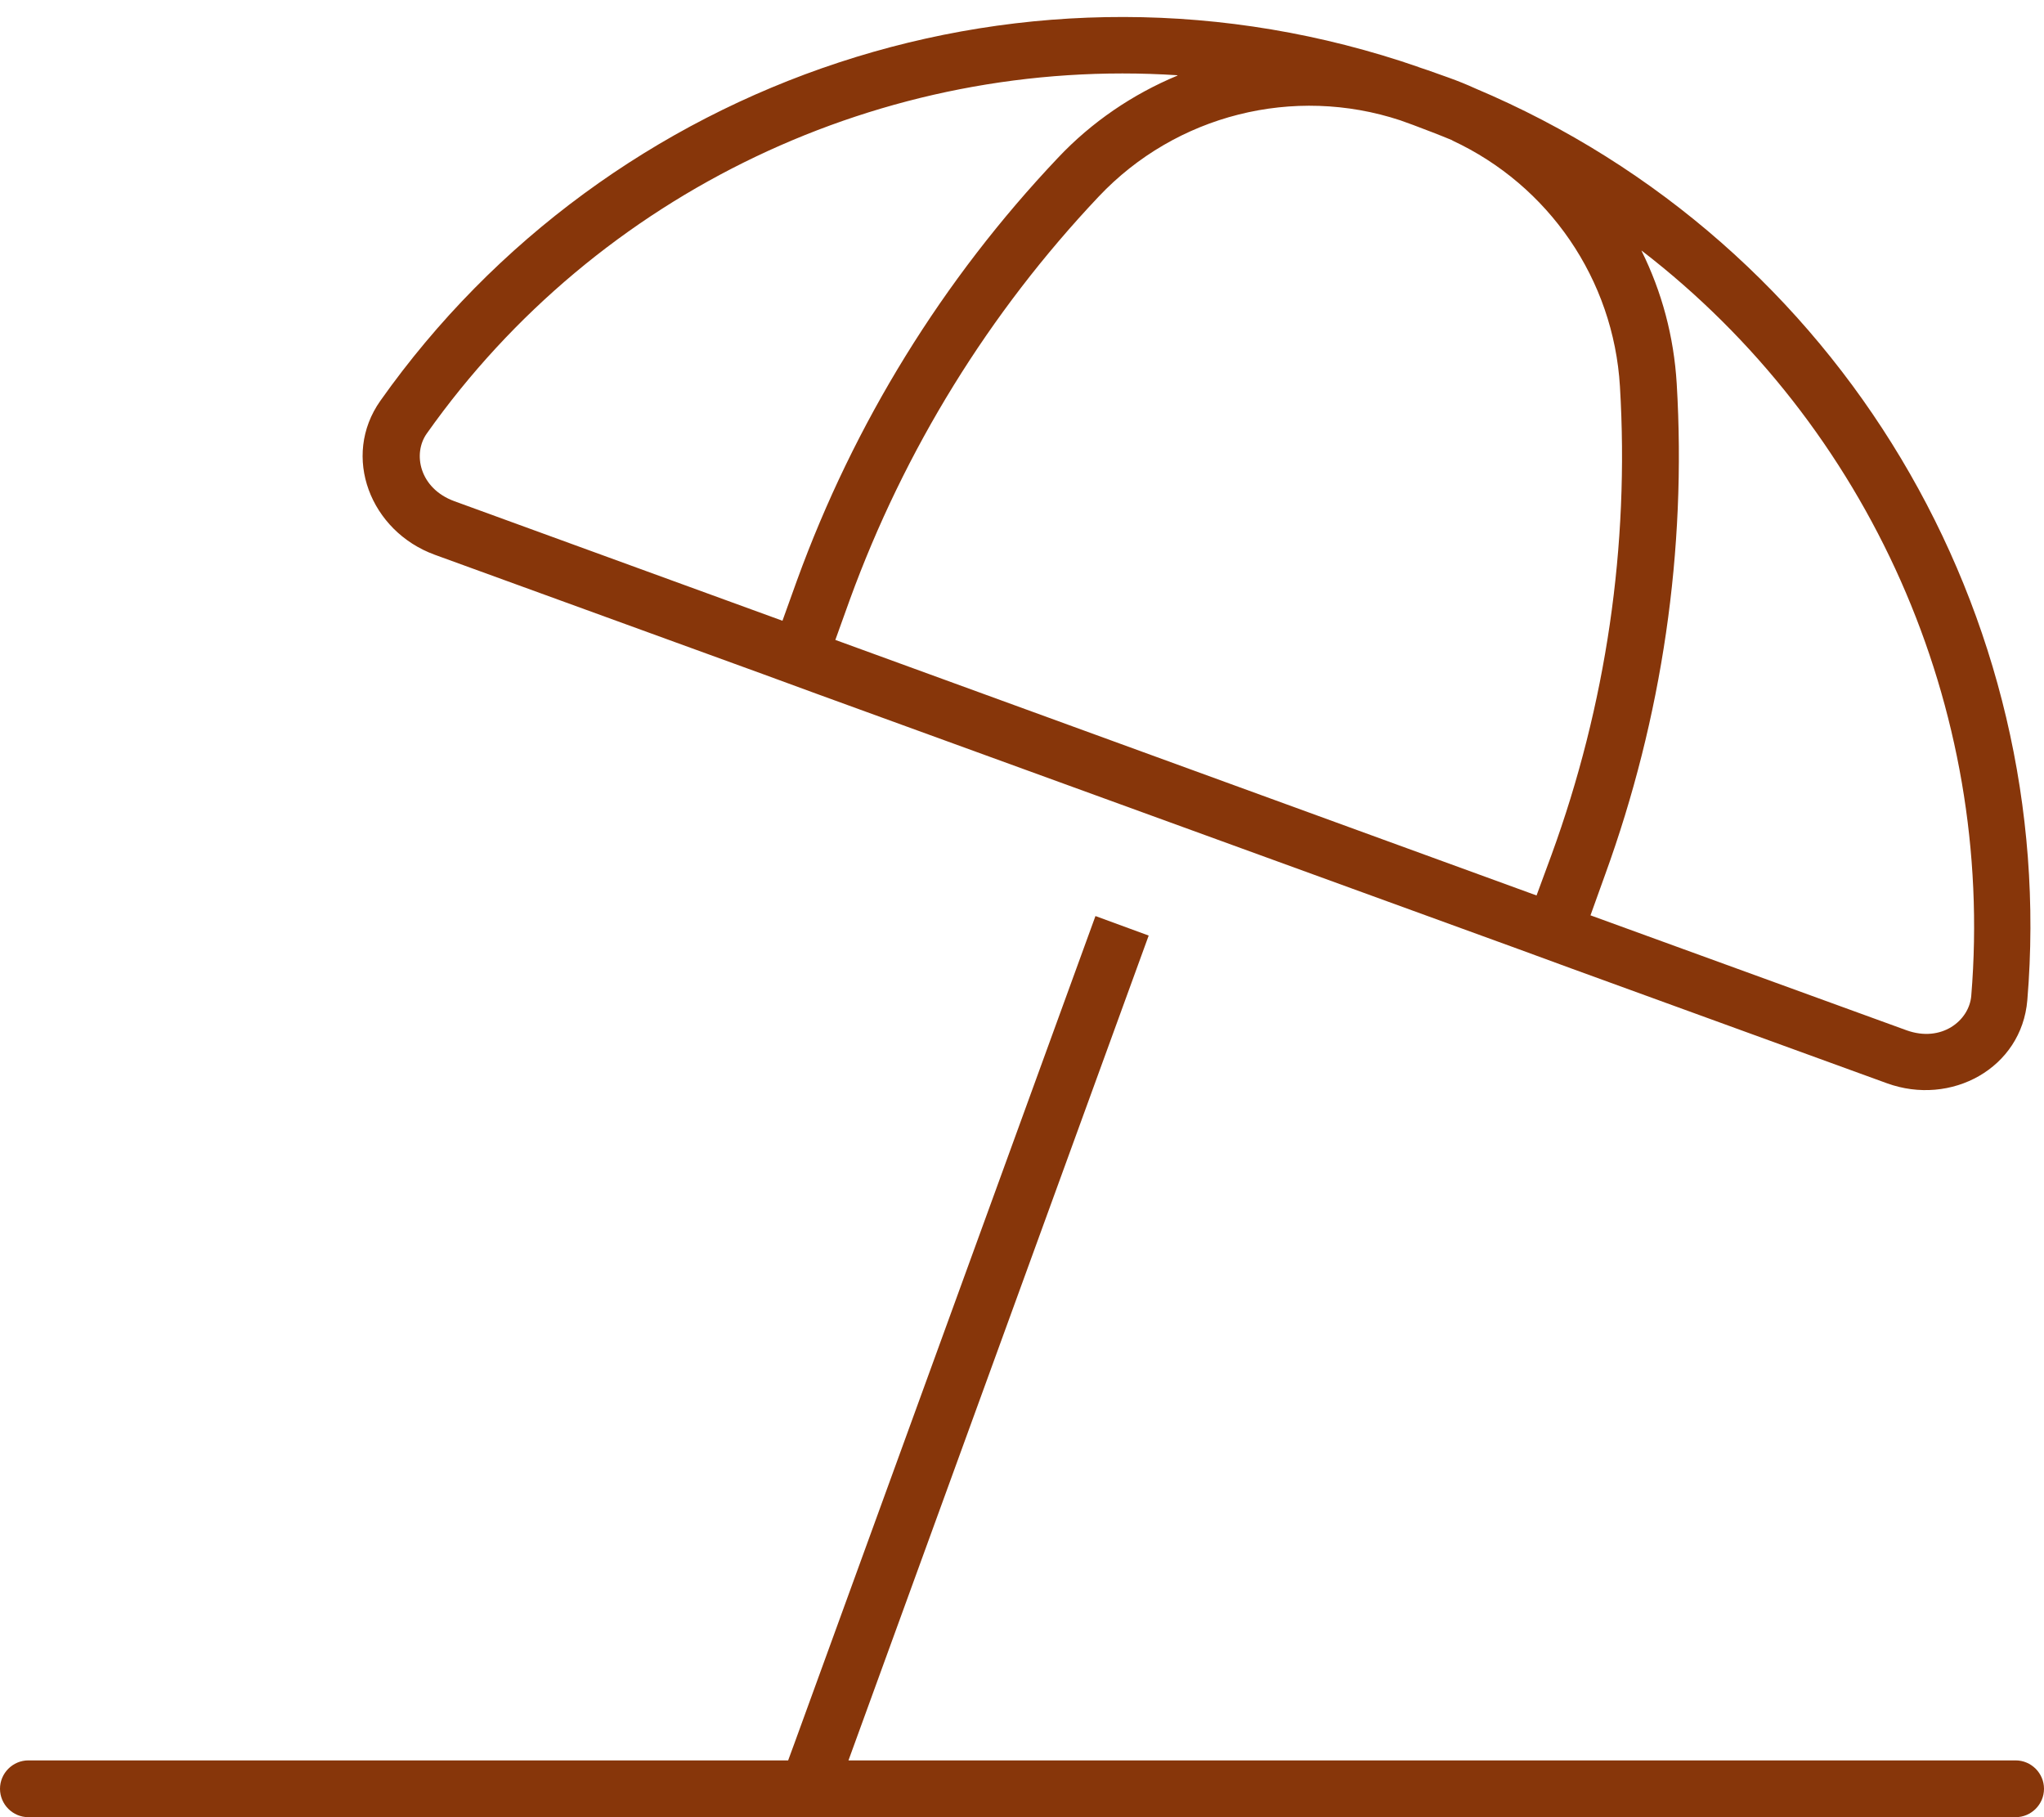 <svg width="576" height="512" viewBox="0 0 576 512" fill="none" xmlns="http://www.w3.org/2000/svg">
<g clip-path="url(#clip0_1_55087)">
<path d="M462.6 70.6C526.8 120 562.2 199.4 555.5 280.6C554.9 287.6 547.1 293.8 537.3 290.3L448.2 257.9L452.3 246.5C468.4 202.2 475.3 155.1 472.5 108.1C471.7 94.8 468.3 82.2 462.6 70.7V70.6ZM409.3 39.6C436.4 52.2 454.7 78.7 456.5 108.9C459.2 153.8 452.6 198.7 437.2 240.9L433 252.3L235.4 180.3L239.5 168.9C254.9 126.7 278.7 88.1 309.6 55.4C331.4 32.3 364.6 24 394.6 33.9C395.8 34.3 397 34.8 398.2 35.2C401.9 36.6 405.6 38 409.2 39.5L409.3 39.6ZM331.8 21.3C319.3 26.5 307.7 34.3 298.1 44.5C265.7 78.7 240.7 119.2 224.6 163.5L220.5 174.9L128 141.2C118.2 137.6 116.2 127.8 120.3 122.1C168.4 54.1 248.9 15.8 331.8 21.2V21.3ZM399.8 18.9C290 -19.1 171.4 22.1 107.2 112.9C96.1 128.6 104.4 149.7 122.5 156.3L214.9 189.9L229.9 195.4L427.6 267.3L442.6 272.8L531.7 305.2C549.8 311.8 569.7 301 571.3 281.8C580.3 173.7 519.3 68.6 415.7 24.9C413.3 23.8 410.8 22.8 408.3 21.9L402.4 19.8C401.5 19.5 400.6 19.2 399.7 18.9H399.8ZM8 496C3.6 496 0 499.6 0 504C0 508.4 3.6 512 8 512H568C572.4 512 576 508.4 576 504C576 499.6 572.4 496 568 496H239.1L323.7 263.6L308.7 258.1L223.9 491.1L222.1 496H8Z" fill="#87360A"/>
</g>
<defs>
<clipPath id="clip0_1_55087">
<rect width="576" height="512" fill="white"/>
</clipPath>
</defs>
</svg>
